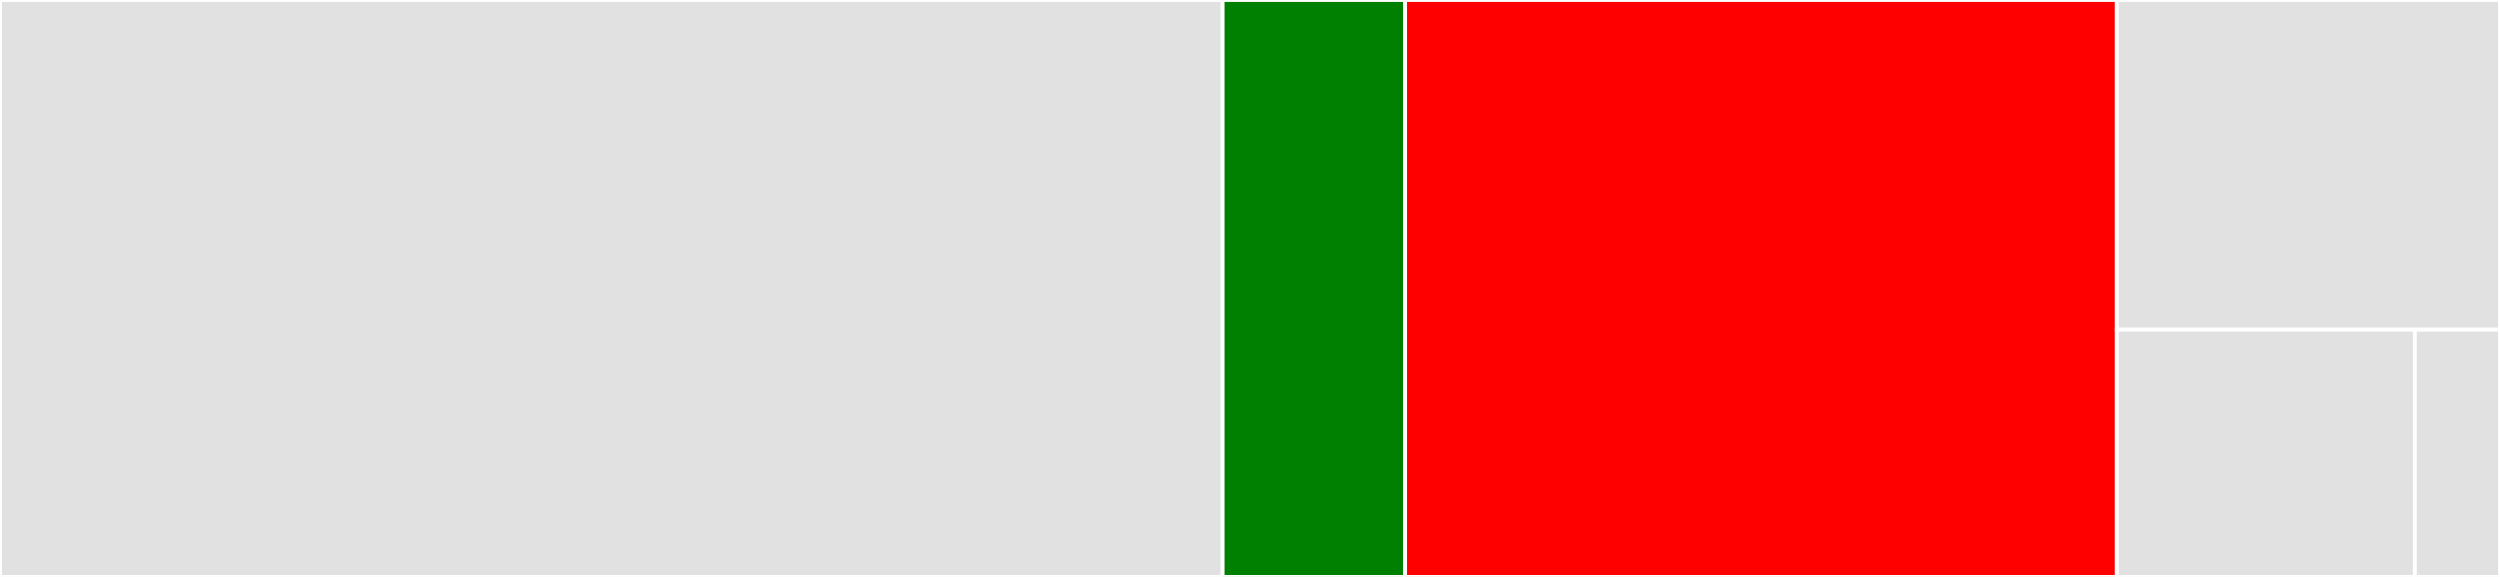 <svg baseProfile="full" width="650" height="150" viewBox="0 0 650 150" version="1.1"
xmlns="http://www.w3.org/2000/svg" xmlns:ev="http://www.w3.org/2001/xml-events"
xmlns:xlink="http://www.w3.org/1999/xlink">

<rect x="0" y="0" width="650" height="150" fill="#333333" stroke="none"/>

<style>rect.s{mask:url(#mask);}</style>
<defs>
  <pattern id="white" width="4" height="4" patternUnits="userSpaceOnUse" patternTransform="rotate(45)">
    <rect width="2" height="2" transform="translate(0,0)" fill="white"></rect>
  </pattern>
  <mask id="mask">
    <rect x="0" y="0" width="100%" height="100%" fill="url(#white)"></rect>
  </mask>
</defs>

<rect x="0" y="0" width="317.883" height="150.0" fill="#e1e1e1" stroke="white" stroke-width="1" class=" tooltipped" data-content="entities/banking_services.py"><title>entities/banking_services.py</title></rect>
<rect x="317.883" y="0" width="47.445" height="150.0" fill="green" stroke="white" stroke-width="1" class=" tooltipped" data-content="entities/attributes.py"><title>entities/attributes.py</title></rect>
<rect x="365.328" y="0" width="185.036" height="150.0" fill="red" stroke="white" stroke-width="1" class=" tooltipped" data-content="client.py"><title>client.py</title></rect>
<rect x="550.365" y="0" width="99.635" height="85.714" fill="#e1e1e1" stroke="white" stroke-width="1" class=" tooltipped" data-content="exceptions.py"><title>exceptions.py</title></rect>
<rect x="550.365" y="85.714" width="77.494" height="64.286" fill="#e1e1e1" stroke="white" stroke-width="1" class=" tooltipped" data-content="baseapi.py"><title>baseapi.py</title></rect>
<rect x="627.859" y="85.714" width="22.141" height="64.286" fill="#e1e1e1" stroke="white" stroke-width="1" class=" tooltipped" data-content="__init__.py"><title>__init__.py</title></rect>
</svg>